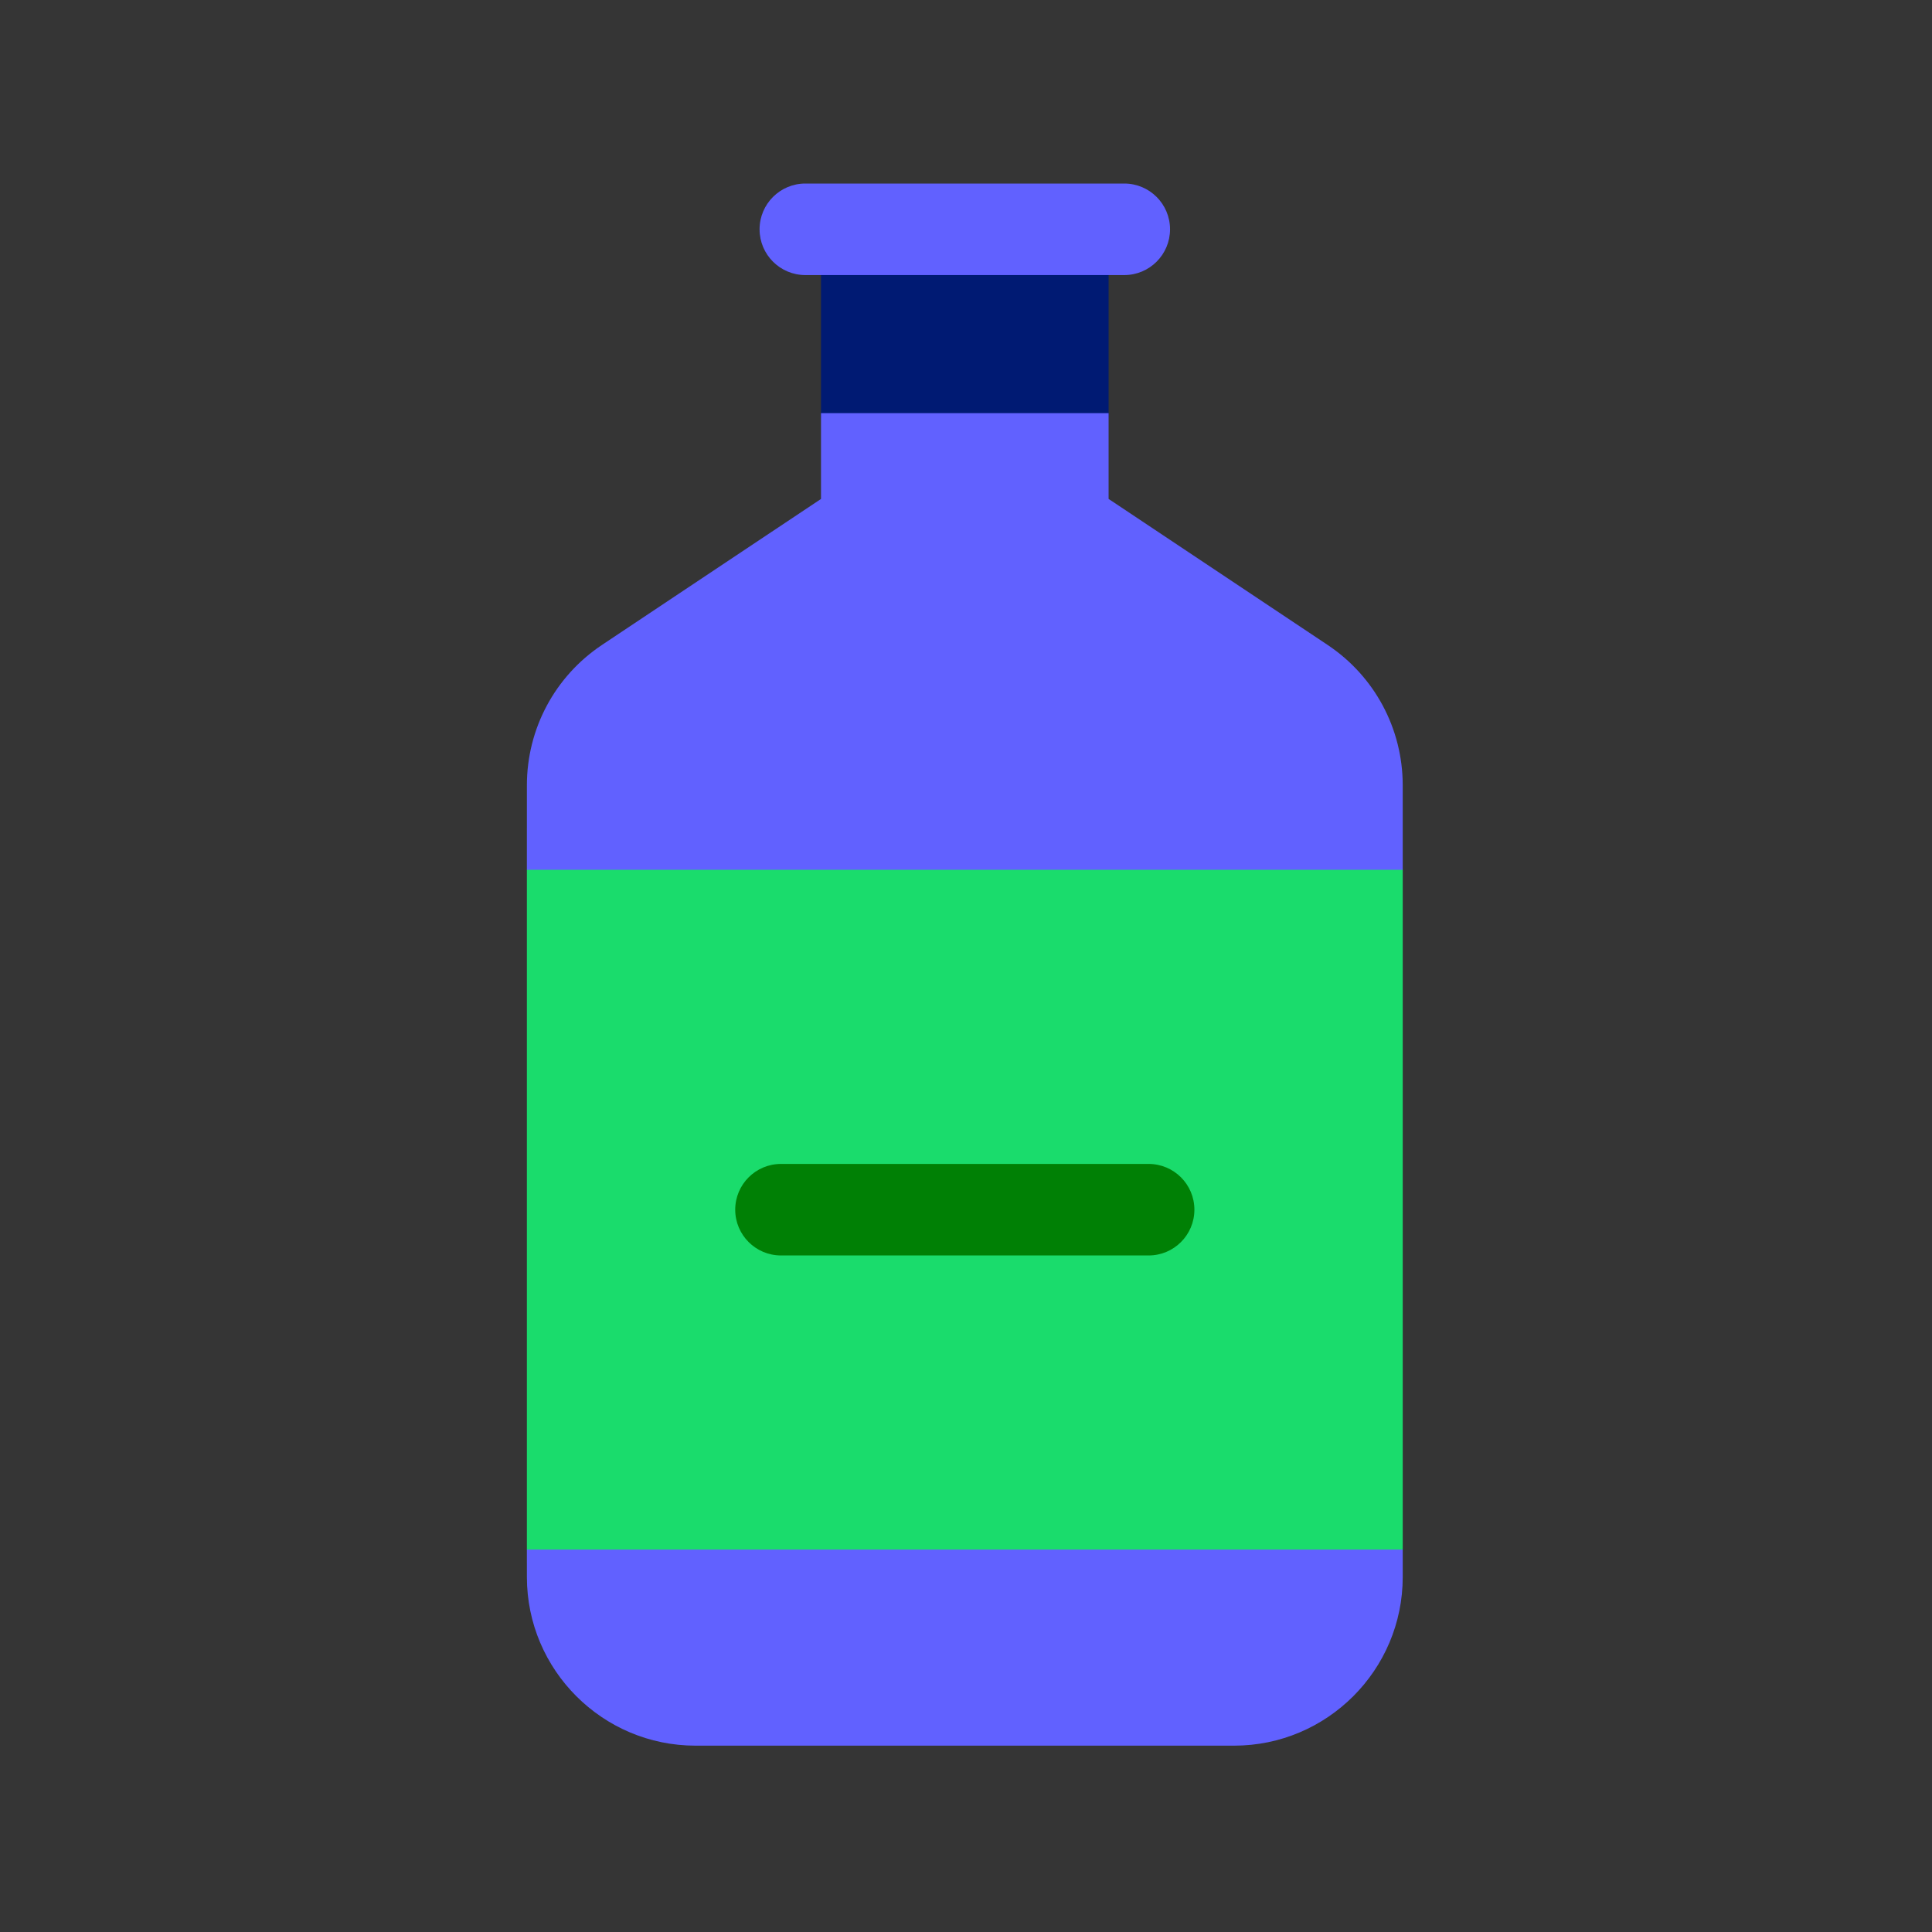 <svg width="300" height="300" viewBox="0 0 300 300" fill="none" xmlns="http://www.w3.org/2000/svg">
<rect x="0" y="0" width="300" height="300" fill="#333333" stroke="none"/>
<rect opacity="0.01" width="300" height="300" fill="white"/>
<path d="M165.037 71.256H134.593C130.668 71.256 127.487 68.074 127.487 64.15V35.605H172.143V64.15C172.143 68.074 168.961 71.256 165.037 71.256Z" fill="#001A73"/>
<path d="M174.577 42.713H125.053C121.128 42.713 117.947 39.531 117.947 35.606C117.947 31.682 121.128 28.5 125.053 28.5H174.576C178.501 28.5 181.683 31.682 181.683 35.606C181.683 39.531 178.502 42.713 174.577 42.713Z" fill="#6161FF"/>
<path d="M191.634 271.065H107.996C93.56 271.065 81.816 259.319 81.816 244.88L81.814 240.618L99.754 181.682L81.814 135.064L81.816 121.935C81.816 113.16 86.174 105.016 93.473 100.147L127.486 77.474V64.15H172.143V77.474L206.154 100.146C213.455 105.016 217.813 113.16 217.813 121.935L217.815 135.064L195.296 180.735L217.814 240.618V244.88C217.814 259.319 206.069 271.065 191.634 271.065Z" fill="#6161FF"/>
<path d="M217.815 240.618H81.815V135.064H217.815V240.618Z" fill="#1ADC6C"/>
<path d="M178.359 194.947H121.271C117.346 194.947 114.164 191.765 114.164 187.841C114.164 183.916 117.346 180.734 121.271 180.734H178.359C182.283 180.734 185.465 183.916 185.465 187.841C185.465 191.765 182.283 194.947 178.359 194.947Z" fill="#008005"/>
</svg>
